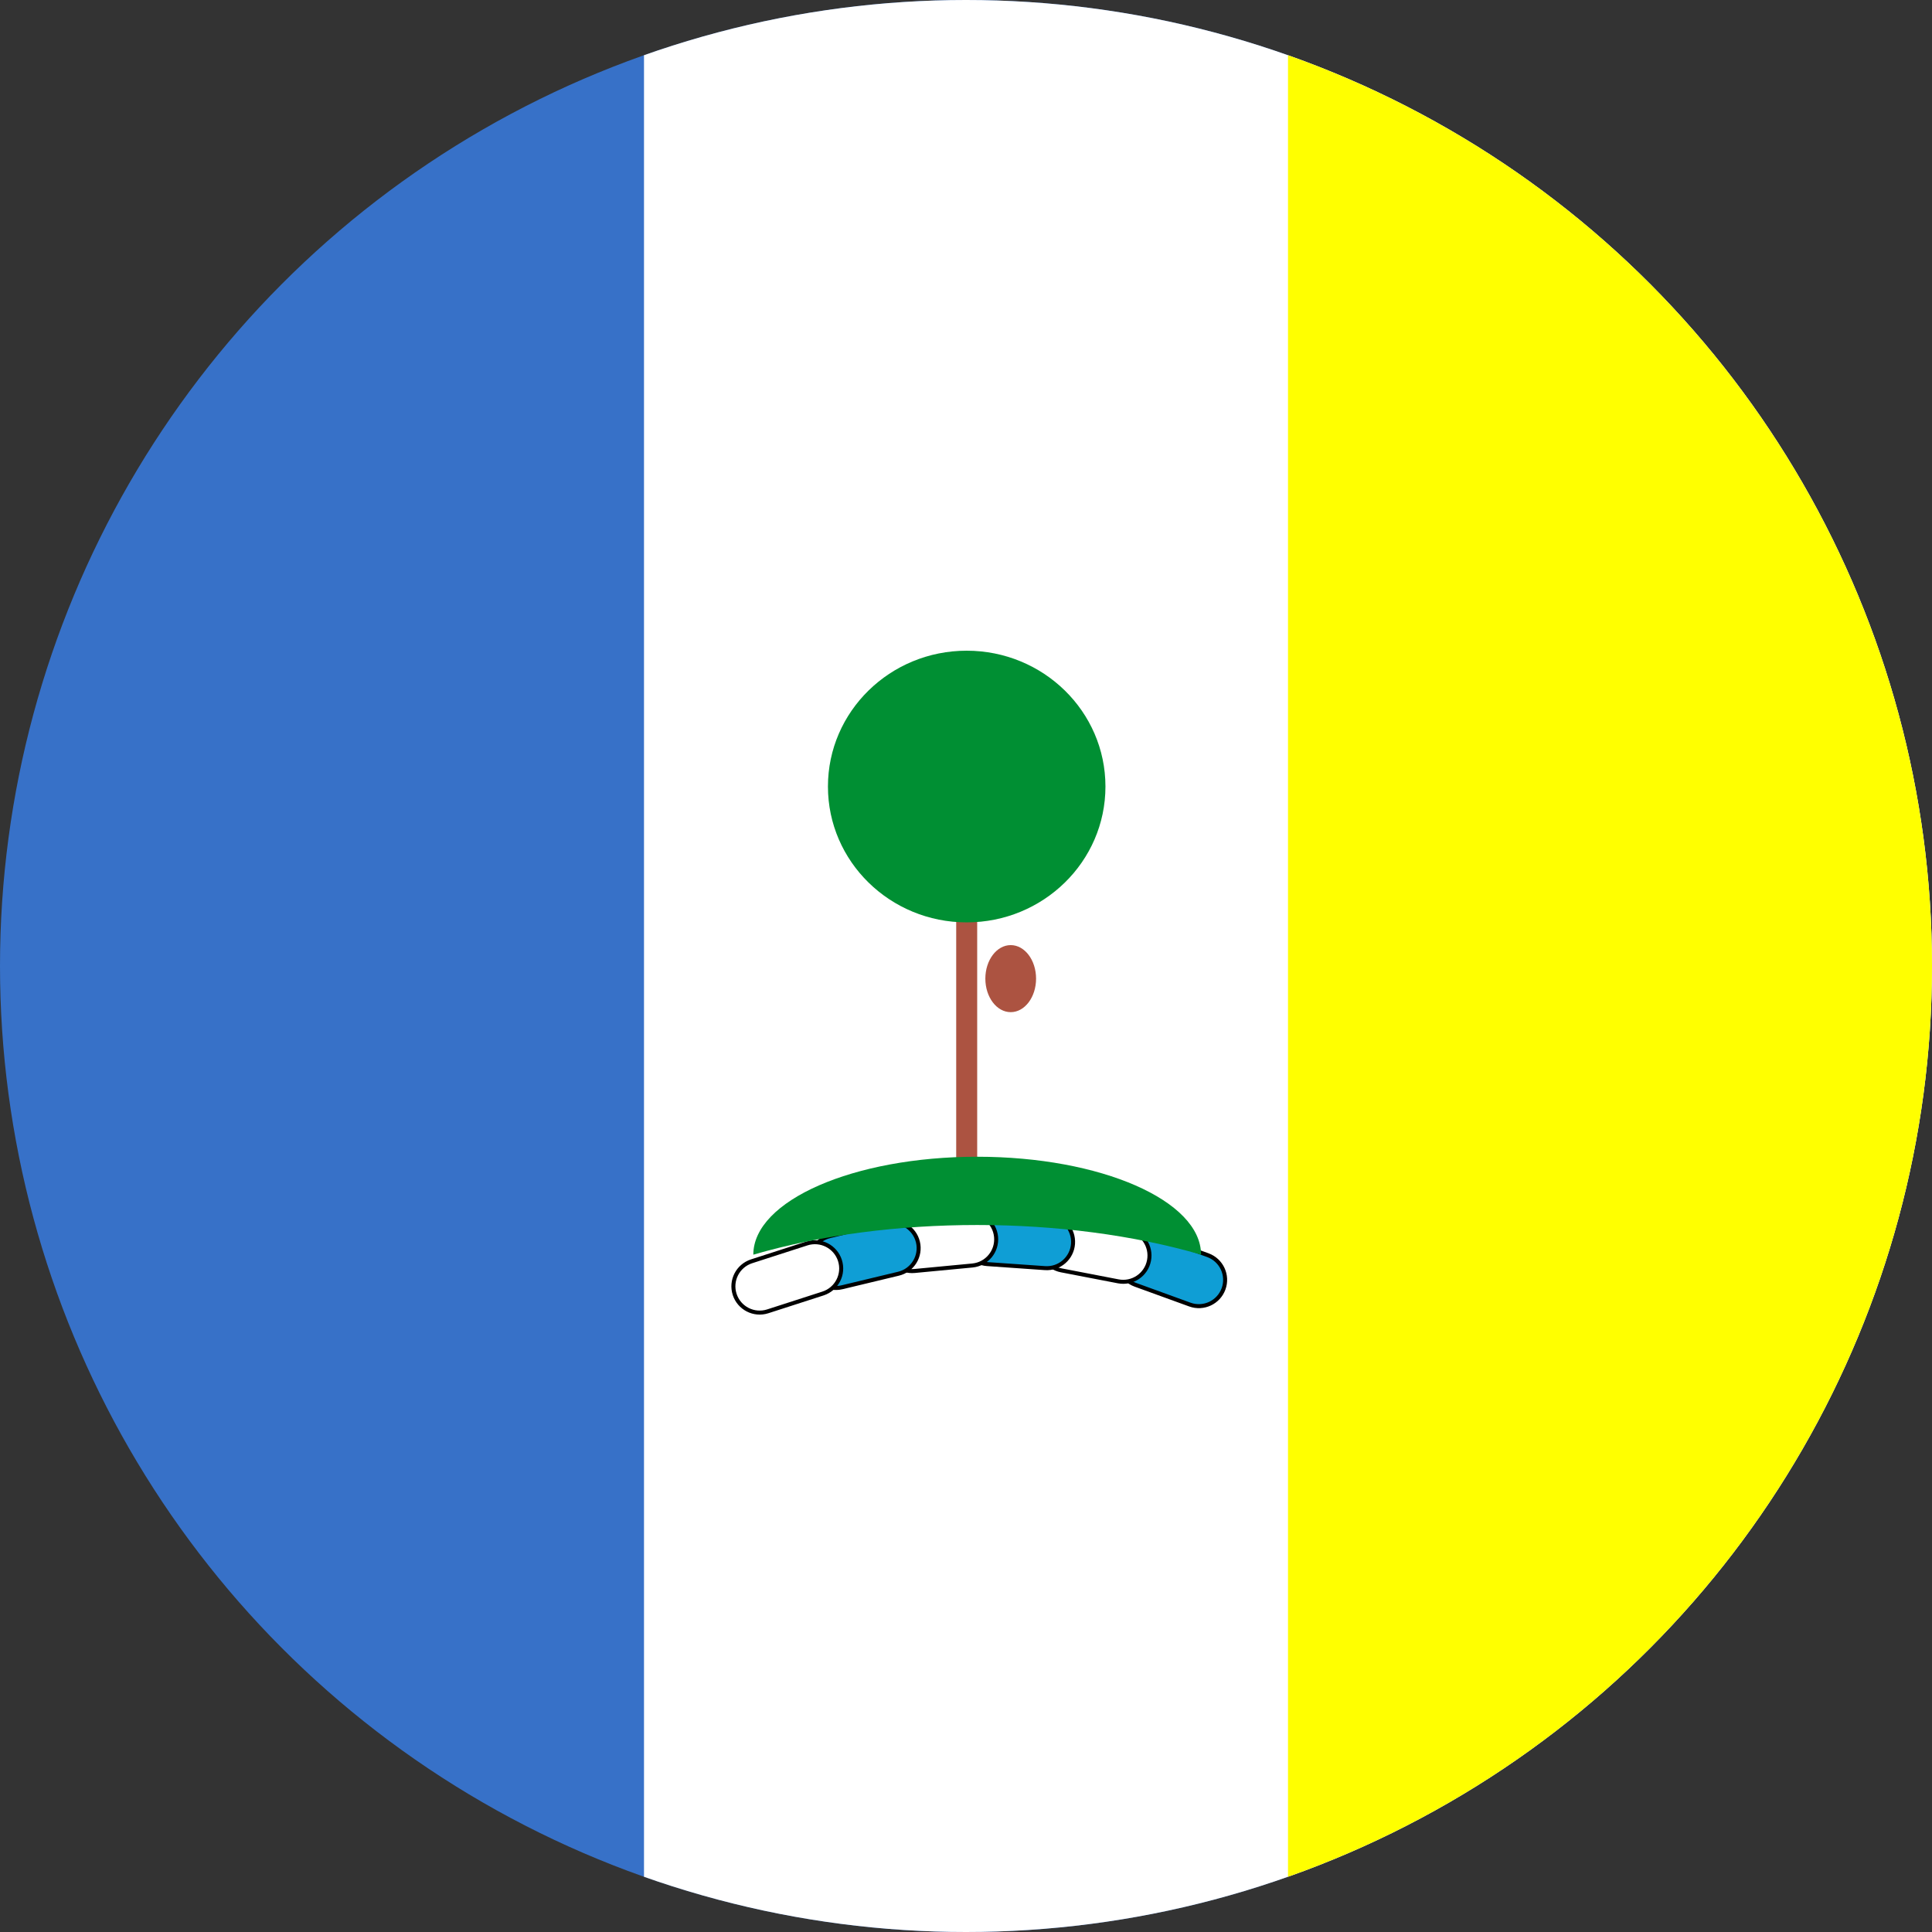 <?xml version="1.0" encoding="UTF-8"?> <svg xmlns="http://www.w3.org/2000/svg" xml:space="preserve" width="1024" height="1024"><rect width="100%" height="100%" fill="#333333" stroke="none"/><defs><clipPath id="c"><circle cx="512" cy="512" r="512" style="opacity:.5;fill:#d8cd27;stroke-width:1.152"></circle></clipPath><clipPath id="b"><circle cx="512" cy="512" r="512" style="opacity:.5;fill:#d8cd27;stroke-width:1.152"></circle></clipPath><clipPath id="a"><circle cx="512" cy="512" r="512" style="opacity:.5;fill:#d8cd27;stroke-width:1.152"></circle></clipPath><clipPath id="d"><path d="M1791 614h851v1139h-851z"></path></clipPath></defs><path fill="#3771c8" d="M0 0h1024v1024H0Z" clip-path="url(#a)" style="stroke-width:1.414"></path><path fill="#fff" d="M341.333 0H1024v1024H341.333Z" clip-path="url(#b)" style="stroke-width:1.414"></path><path fill="#ff0" d="M682.667 0H1024v1024H682.667Z" clip-path="url(#c)" style="stroke-width:1.414"></path><g clip-path="url(#d)" style="overflow:hidden;fill:none" transform="translate(-165.887 155.158) scale(.309)"><path fill="#0f9ed5" fill-rule="evenodd" stroke="#000" stroke-miterlimit="8" stroke-width="6.875" d="M2457.25 1643.82c8.5-23.4 34.36-35.48 57.76-26.98l93.58 33.99c23.4 8.5 35.48 34.36 26.98 57.77-8.5 23.4-34.36 35.48-57.77 26.98l-93.57-33.99c-23.4-8.5-35.48-34.36-26.98-57.77z"></path><path fill="#fff" fill-rule="evenodd" stroke="#000" stroke-miterlimit="8" stroke-width="6.875" d="M2321.44 1624.04c4.72-24.45 28.36-40.44 52.81-35.72l97.75 18.86c24.45 4.72 40.44 28.36 35.72 52.81-4.71 24.45-28.36 40.44-52.8 35.72l-97.76-18.86c-24.44-4.72-40.44-28.36-35.72-52.81z"></path><path fill="#0f9ed5" fill-rule="evenodd" stroke="#000" stroke-miterlimit="8" stroke-width="6.875" d="M2188.13 1617.99c1.74-24.83 23.28-43.56 48.12-41.82l99.31 6.95c24.84 1.74 43.56 23.28 41.83 48.12-1.74 24.84-23.29 43.56-48.12 41.82l-99.32-6.95c-24.84-1.74-43.56-23.28-41.82-48.12z"></path><path fill="#fff" fill-rule="evenodd" stroke="#000" stroke-miterlimit="8" stroke-width="6.875" d="M2056.5 1637.34c-2.36-24.78 15.83-46.78 40.61-49.14l99.12-9.41c24.78-2.35 46.78 15.83 49.14 40.62 2.35 24.78-15.83 46.79-40.62 49.14l-99.11 9.41c-24.79 2.35-46.79-15.83-49.14-40.62z"></path><path fill="#0f9ed5" fill-rule="evenodd" stroke="#000" stroke-miterlimit="8" stroke-width="6.875" d="M1926.87 1672.57c-5.81-24.21 9.1-48.55 33.31-54.36l96.81-23.24c24.21-5.81 48.54 9.1 54.36 33.31 5.81 24.21-9.11 48.55-33.32 54.36l-96.8 23.24c-24.21 5.81-48.55-9.1-54.36-33.31z"></path><path fill="#fff" fill-rule="evenodd" stroke="#000" stroke-miterlimit="8" stroke-width="6.875" d="M1797 1718.1c-7.64-23.7 5.37-49.1 29.06-56.75l94.75-30.57c23.7-7.64 49.11 5.37 56.75 29.06 7.64 23.7-5.37 49.1-29.06 56.75l-94.75 30.57c-23.7 7.64-49.1-5.37-56.75-29.06z"></path><path fill="#ac5341" d="M2177 935h36v624h-36z"></path><path fill="#008f33" fill-rule="evenodd" d="M1957 847c0-128.682 106.56-233 238-233s238 104.318 238 233c0 128.682-106.56 233-238 233s-238-104.318-238-233z"></path><path fill="#ac5341" fill-rule="evenodd" d="M2227 1176.5c0-31.76 19.48-57.5 43.5-57.5s43.5 25.74 43.5 57.5-19.48 57.5-43.5 57.5-43.5-25.74-43.5-57.5z"></path><path fill="#008f33" fill-rule="evenodd" d="M1829 1650c0-92.78 171.92-168 384-168s384 75.22 384 168c-232.49-67.88-535.51-67.88-768 0z"></path></g></svg> 